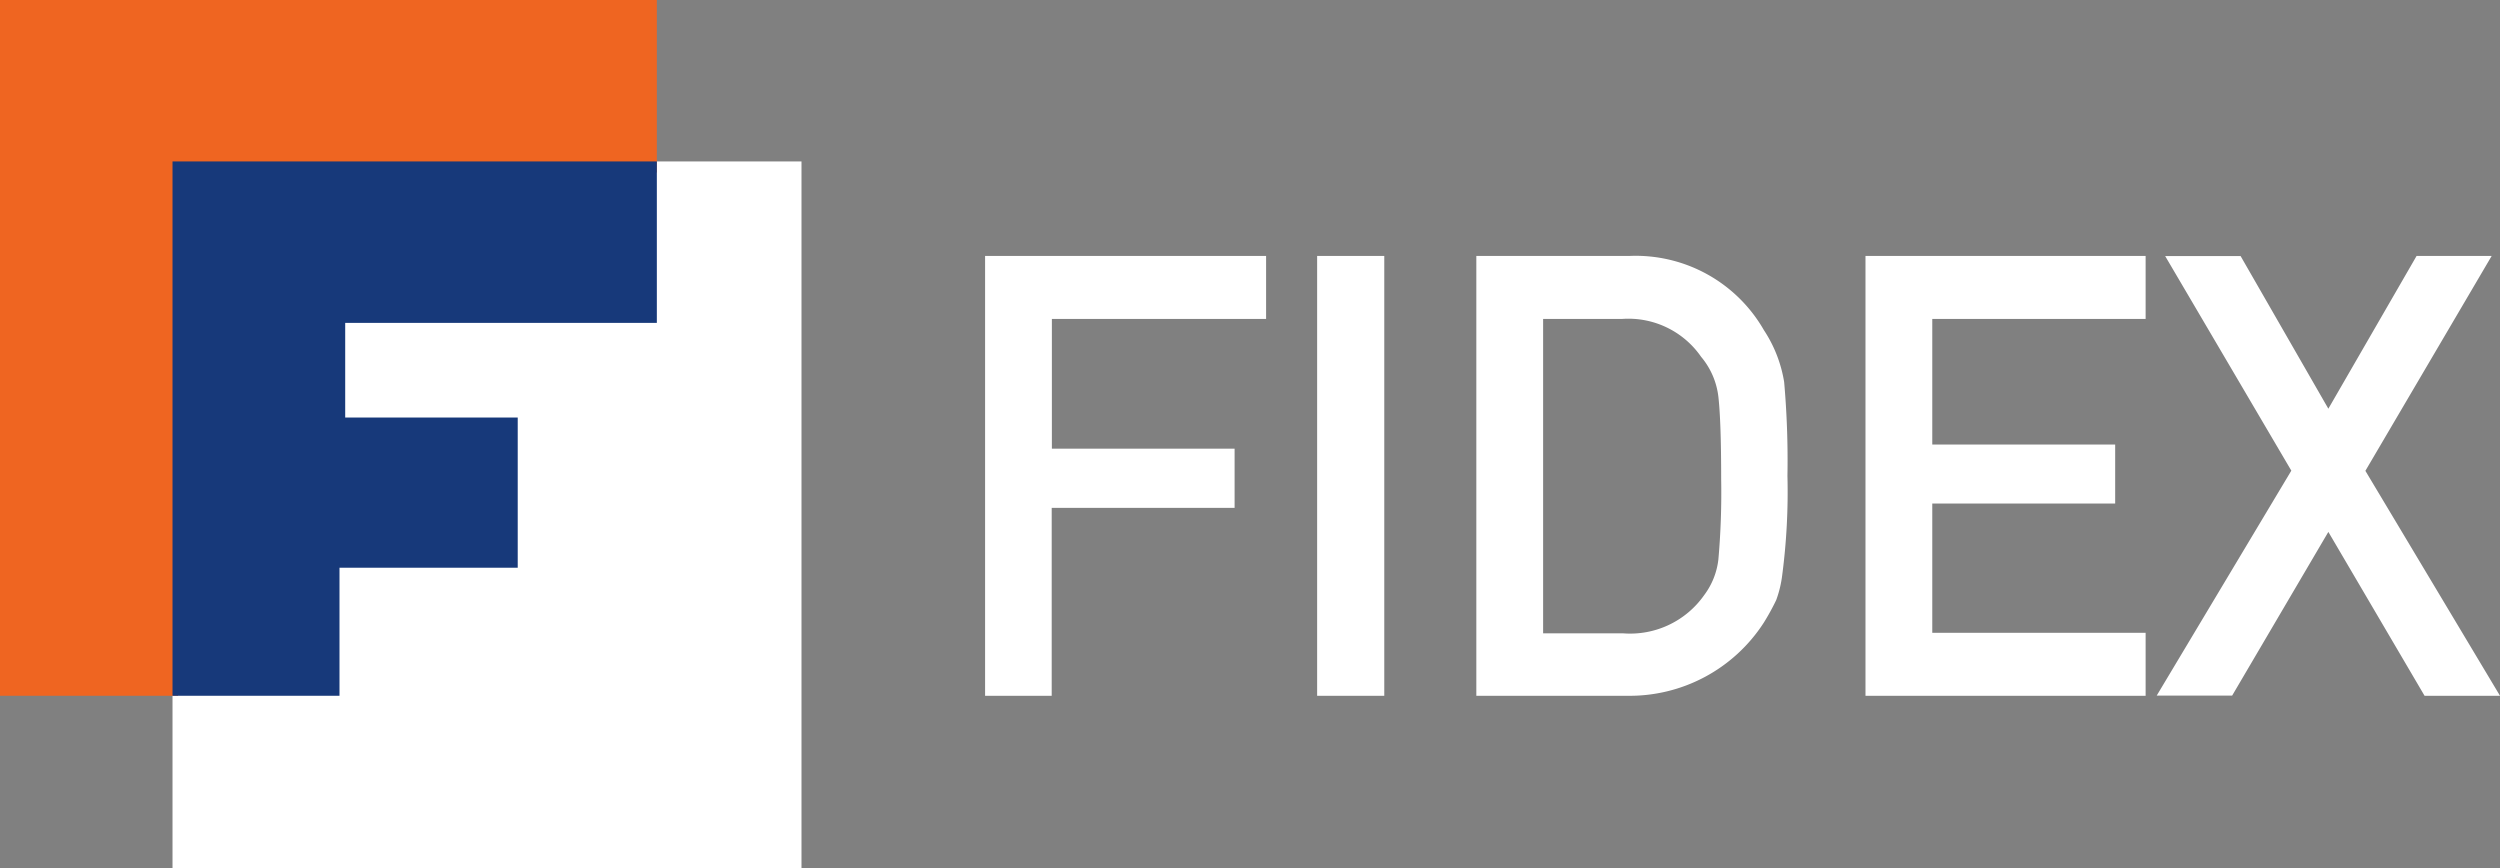 <svg id="d283d492-17de-41bf-b86e-44887f0f2ffe" data-name="Calque 1" xmlns="http://www.w3.org/2000/svg" width="144.48" height="50.19" viewBox="0 0 144.48 50.19"><rect x="0" y="0" width="144.48" height="50.19" fill="#808080" stroke="none"/><title>logo-white-</title><rect x="9.97" y="9.33" width="36.35" height="40.86" style="fill:#fff"/><polygon points="10.29 9.97 10.29 40.21 0 40.21 0 0 37.96 0 37.96 9.97 10.29 9.97" style="fill:#ef6521"/><polygon points="9.97 40.21 19.62 40.21 19.62 32.81 29.92 32.81 29.92 24.13 19.95 24.13 19.95 18.66 37.96 18.66 37.96 9.33 9.97 9.33 9.97 40.21" style="fill:#17397a"/><path d="M134.56,30.12l5.56,9.47h4.36l-7.78-13L144,14.17h-4.34L134.56,23l-5.07-8.82h-4.36l7.29,12.4-7.78,13H129Zm-26.75,9.47H124V35.95H111.67V28.48h10.57V25.07H111.67V17.81H124V14.17H107.81V39.59ZM89.17,17.81h4.6A5.11,5.11,0,0,1,98.31,20a4.37,4.37,0,0,1,1,2.32q0.16,1.43.16,4.74a44.32,44.32,0,0,1-.16,4.64,4.23,4.23,0,0,1-.82,2.07,5.23,5.23,0,0,1-4.71,2.21h-4.6V17.81ZM85.32,39.59H94a9.23,9.23,0,0,0,7.93-4.22,13.61,13.61,0,0,0,.72-1.31A6.41,6.41,0,0,0,103,32.6a37,37,0,0,0,.3-5.72,51.69,51.69,0,0,0-.19-5.42,7.65,7.65,0,0,0-1.17-3,8.54,8.54,0,0,0-7.74-4.29H85.32V39.59Zm-9.21,0H80V14.17H76.12V39.59Zm-19.18,0h3.85V28.73H71.35V25.31H60.79v-7.5H73.17V14.17H56.93V39.59Z" transform="translate(0 0.62)" style="fill:#fff"/></svg>